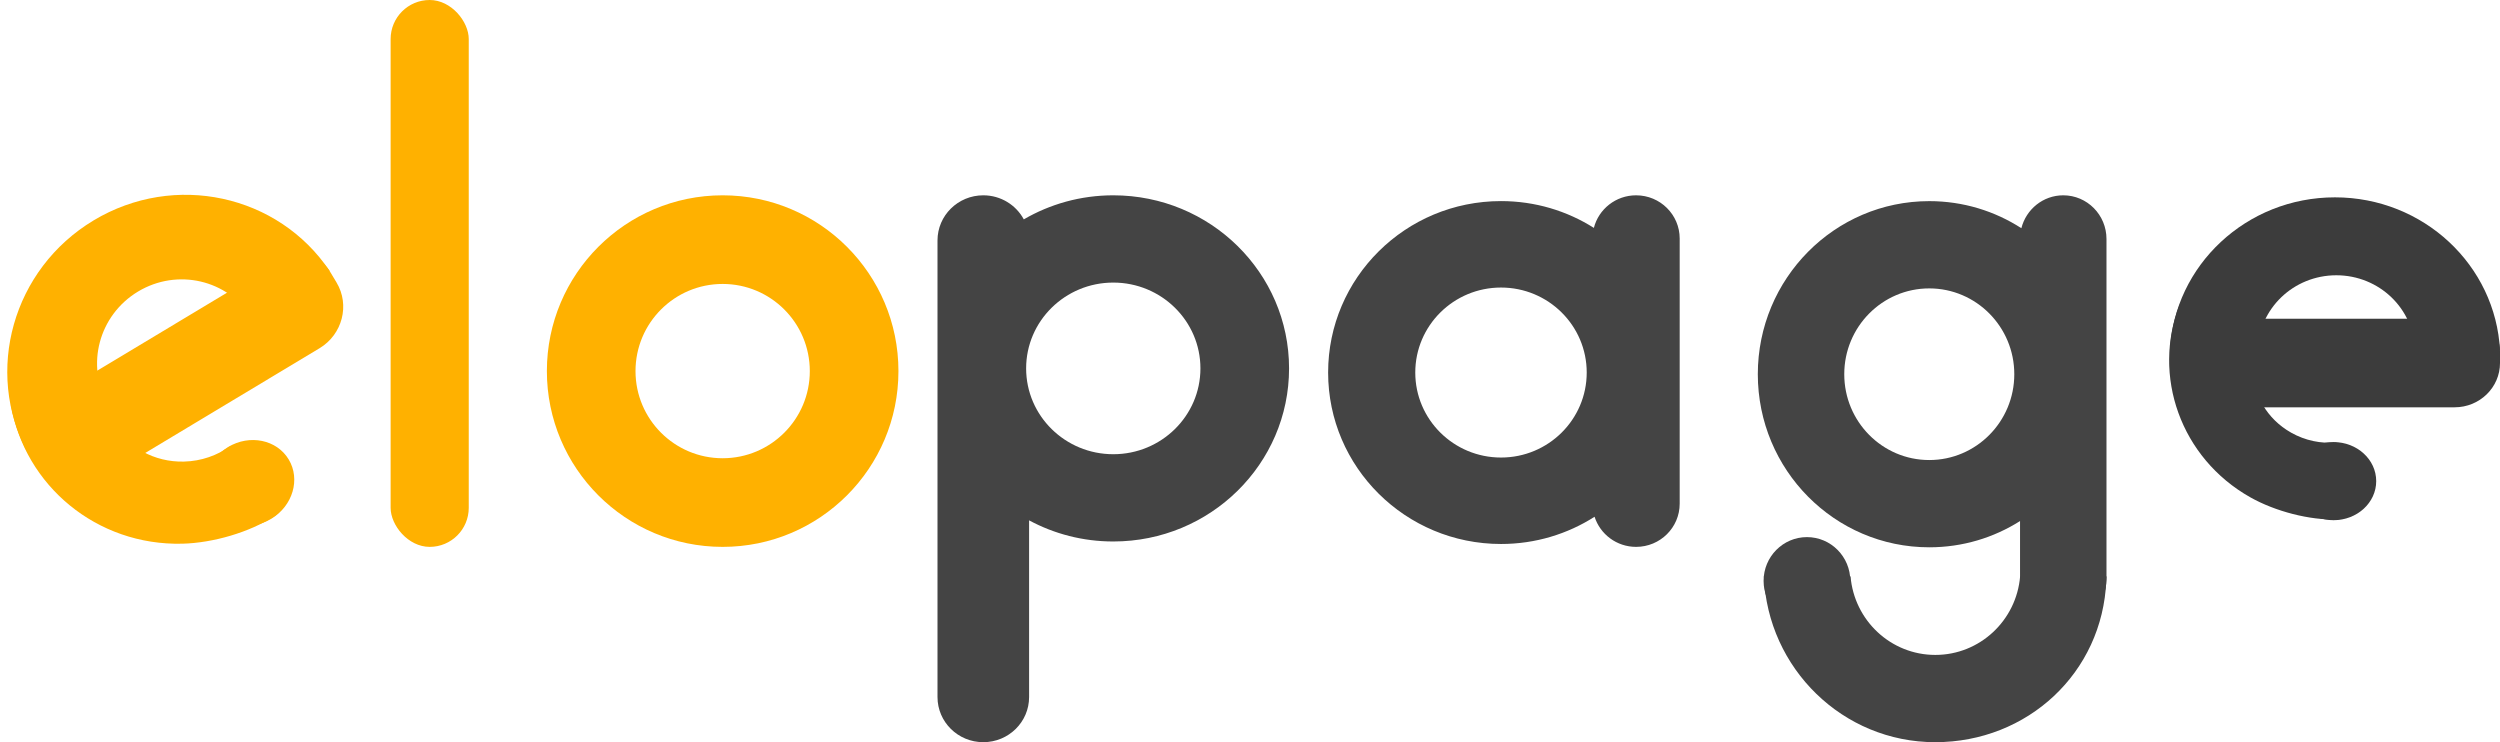 <?xml version="1.0" encoding="UTF-8"?>
<svg width="64px" height="19px" viewBox="0 0 64 19" version="1.1" xmlns="http://www.w3.org/2000/svg" xmlns:xlink="http://www.w3.org/1999/xlink">
    <!-- Generator: Sketch 57.1 (83088) - https://sketch.com -->
    <title>Group</title>
    <desc>Created with Sketch.</desc>
    <g id="Page-1" stroke="none" stroke-width="1" fill="none" fill-rule="evenodd">
        <g id="Startseite-Desktop-Copy-2" transform="translate(-1174, -563)" fill-rule="nonzero">
            <g id="Group" transform="translate(1171, 563)">
                <path d="M21.5,14 C19.015,14 17,11.985 17,9.5 C17,7.015 19.015,5 21.5,5 C23.985,5 26,7.015 26,9.5 C26,11.985 23.985,14 21.5,14 Z M21.5,11.731 C22.732,11.731 23.731,10.732 23.731,9.5 C23.731,8.268 22.732,7.269 21.5,7.269 C20.268,7.269 19.269,8.268 19.269,9.5 C19.269,10.732 20.268,11.731 21.5,11.731 Z" id="Combined-Shape" fill="#FFB100"></path>
                <path d="M43.803,5.834 C43.925,5.355 44.363,5 44.884,5 C45.5,5 46,5.495 46,6.106 L46,12.894 C46,13.505 45.501,14 44.884,14 C44.386,14 43.964,13.676 43.821,13.229 C43.13,13.67 42.308,13.926 41.426,13.926 C38.981,13.926 37,11.961 37,9.537 C37,7.113 38.981,5.148 41.426,5.148 C42.3,5.148 43.116,5.399 43.803,5.834 Z M41.426,11.713 C42.637,11.713 43.62,10.739 43.62,9.537 C43.62,8.335 42.637,7.361 41.426,7.361 C40.214,7.361 39.231,8.335 39.231,9.537 C39.231,10.739 40.214,11.713 41.426,11.713 Z" id="Combined-Shape" fill="#444444"></path>
                <path d="M29.209,5.616 C29.88,5.225 30.664,5 31.5,5 C33.985,5 36,6.984 36,9.431 C36,11.878 33.985,13.862 31.5,13.862 C30.719,13.862 29.985,13.666 29.345,13.321 L29.345,17.845 C29.345,18.483 28.82,19 28.172,19 C27.525,19 27,18.483 27,17.845 L27,6.155 C27,5.517 27.525,5 28.172,5 C28.622,5 29.013,5.25 29.209,5.616 Z M31.5,11.628 C32.732,11.628 33.731,10.644 33.731,9.431 C33.731,8.218 32.732,7.234 31.5,7.234 C30.268,7.234 29.269,8.218 29.269,9.431 C29.269,10.644 30.268,11.628 31.5,11.628 Z" id="Combined-Shape" fill="#444444"></path>
                <rect id="Rectangle-4" fill="#FFB100" x="13" y="0" width="2" height="14" rx="1"></rect>
                <g transform="translate(48, 5)" fill="#444444">
                    <path d="M6.715,9.755 L8.927,9.755 C8.925,9.8 8.922,9.841 8.921,9.865 C8.824,12.225 6.905,14 4.542,14 C2.179,14 0.252,12.116 0.155,9.755 L2.374,9.755 C2.468,10.881 3.403,11.766 4.544,11.766 C5.685,11.766 6.621,10.881 6.715,9.755 Z" id="Combined-Shape"></path>
                    <path d="M6.747,0.842 C6.869,0.358 7.303,0 7.82,0 C8.431,0 8.926,0.501 8.926,1.118 L8.926,9.829 C8.926,10.446 8.431,10.947 7.82,10.947 C7.209,10.947 6.713,10.446 6.713,9.829 L6.713,8.339 C6.039,8.765 5.243,9.011 4.389,9.011 C1.965,9.011 0,7.027 0,4.58 C0,2.133 1.965,0.149 4.389,0.149 C5.257,0.149 6.066,0.403 6.747,0.842 Z M4.389,6.777 C5.591,6.777 6.566,5.793 6.566,4.58 C6.566,3.367 5.591,2.383 4.389,2.383 C3.187,2.383 2.213,3.367 2.213,4.58 C2.213,5.793 3.187,6.777 4.389,6.777 Z" id="Combined-Shape-Copy"></path>
                    <ellipse id="Oval-6" cx="1.258" cy="9.871" rx="1.11" ry="1.121"></ellipse>
                </g>
                <g id="Group-2" transform="translate(57, 5)" fill="#3C3C3C">
                    <ellipse id="Oval-7" cx="5.739" cy="7.317" rx="1.092" ry="1"></ellipse>
                    <path d="M1.549,4.294 C1.549,3.668 2.07,3.16 2.711,3.16 L9.155,3.16 C9.622,3.16 10,3.53 10,3.985 L10,4.294 C10,4.92 9.479,5.427 8.838,5.427 L2.711,5.427 C2.069,5.427 1.549,4.92 1.549,4.294 L1.549,4.294 Z" id="Rectangle-7"></path>
                    <path d="M7.819,3.973 C7.8,2.906 6.908,2.047 5.81,2.047 C4.712,2.047 3.82,2.906 3.801,3.973 L1.549,3.973 C1.66,1.79 3.509,0.052 5.775,0.052 C8.04,0.052 9.89,1.79 10,3.973 L7.819,3.973 Z" id="Combined-Shape"></path>
                    <path d="M5.754,6.52 C5.434,6.298 5.047,6.166 4.63,6.162 C3.916,6.154 3.295,6.524 2.958,7.084 L0.518,7.575 C0.813,5.644 2.5,4.184 4.554,4.206 C5.288,4.214 6.169,4.456 6.764,4.83 C6.919,4.928 6.972,5.043 7.056,5.159 C7.043,5.155 7.03,5.151 7.017,5.147 C6.84,5.095 7.021,5.214 6.93,5.231 C6.447,5.316 6.232,6.424 6.232,6.424 L5.754,6.52 Z" id="Combined-Shape" transform="translate(3.787, 5.89) scale(-1, 1) rotate(150) translate(-3.787, -5.89) "></path>
                </g>
                <g id="Group-2-Copy" transform="translate(7.372, 10.223) rotate(-31) translate(-7.372, -10.223) translate(1.872, 5.223)" fill="#FFB100">
                    <ellipse id="Oval-7" cx="6.129" cy="7.874" rx="1.166" ry="1.072"></ellipse>
                    <path d="M1.654,4.621 C1.654,3.947 2.21,3.401 2.895,3.401 L9.776,3.401 C10.274,3.401 10.678,3.798 10.678,4.288 L10.678,4.621 C10.678,5.294 10.122,5.84 9.437,5.84 L2.895,5.84 C2.21,5.84 1.654,5.294 1.654,4.621 L1.654,4.621 Z" id="Rectangle-7"></path>
                    <path d="M8.349,4.276 C8.329,3.128 7.376,2.203 6.204,2.203 C5.031,2.203 4.078,3.128 4.058,4.276 L1.654,4.276 C1.772,1.926 3.747,0.056 6.166,0.056 C8.585,0.056 10.56,1.926 10.678,4.276 L8.349,4.276 Z" id="Combined-Shape"></path>
                    <path d="M6.149,6.999 C5.807,6.762 5.393,6.621 4.948,6.618 C4.184,6.612 3.518,7.012 3.155,7.614 L0.542,8.15 C0.865,6.075 2.675,4.501 4.873,4.517 C5.658,4.523 6.6,4.781 7.235,5.18 C7.401,5.284 7.457,5.407 7.546,5.532 C7.532,5.527 7.518,5.523 7.505,5.519 C7.316,5.464 7.509,5.592 7.411,5.609 C6.894,5.703 6.66,6.894 6.66,6.894 L6.149,6.999 Z" id="Combined-Shape" transform="translate(4.044, 6.334) scale(-1, 1) rotate(150) translate(-4.044, -6.334) "></path>
                </g>
            </g>
        </g>
    </g>
</svg>